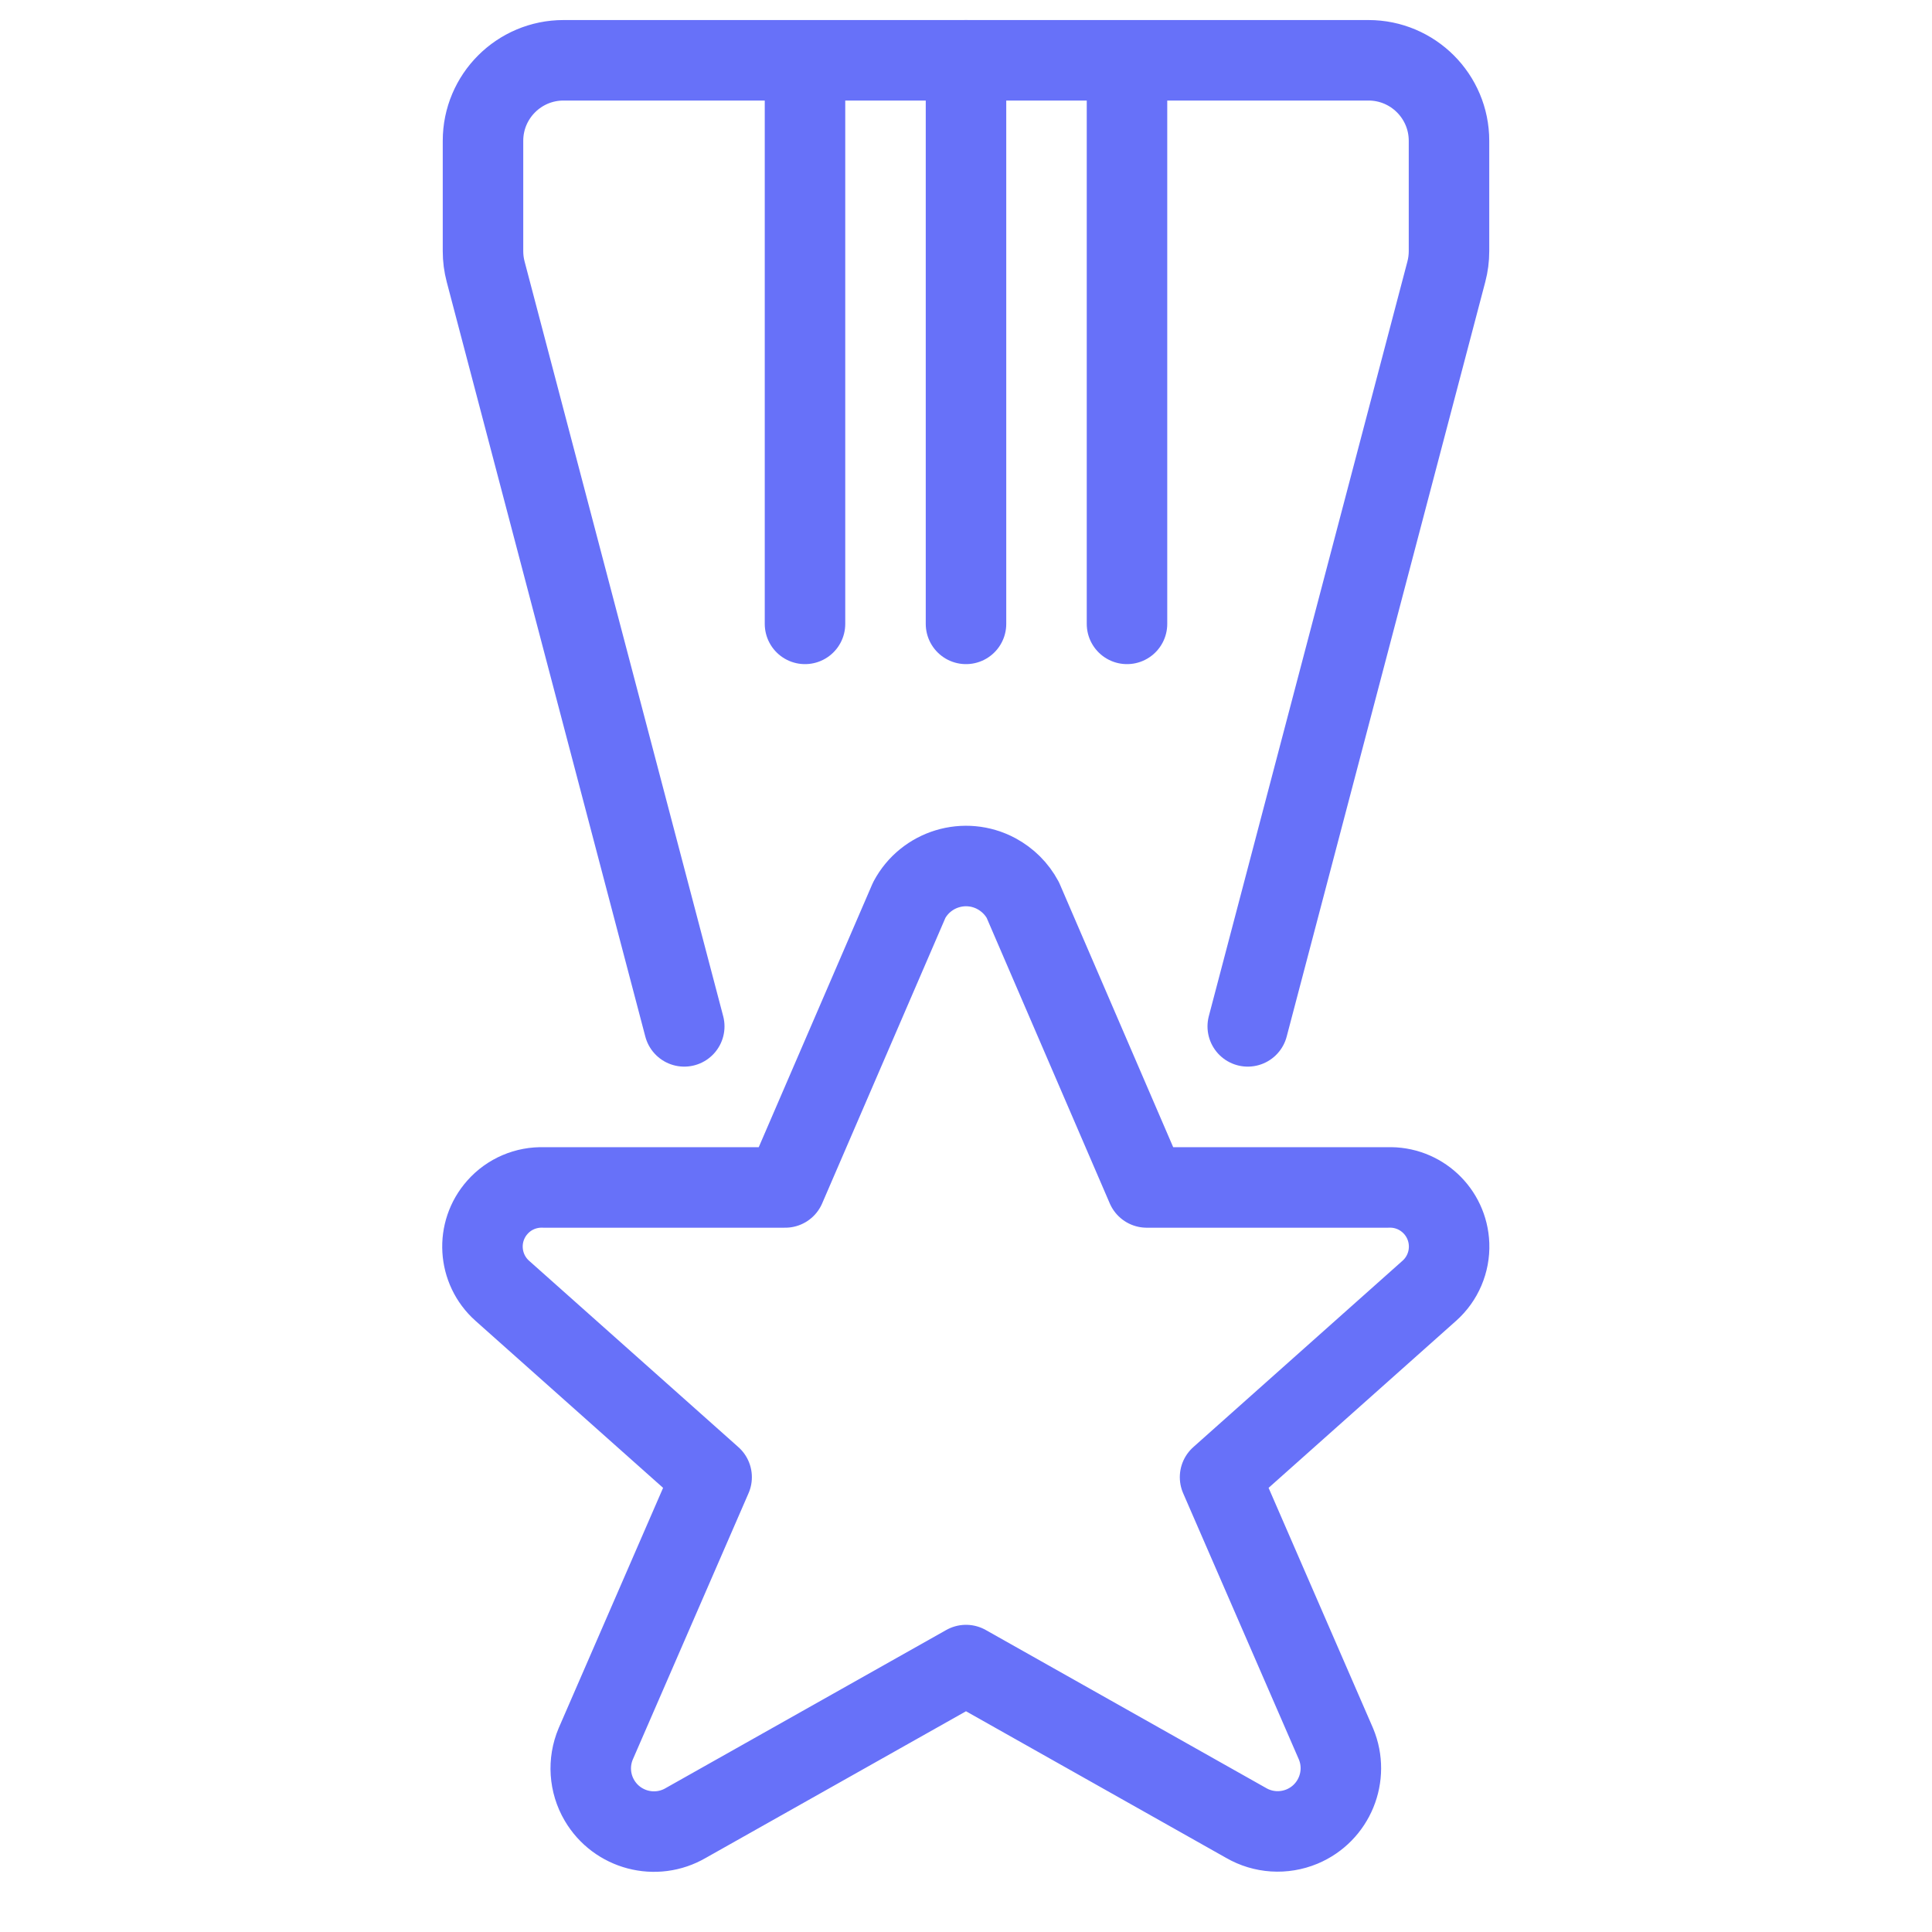 <?xml version="1.0" encoding="UTF-8"?><svg version="1.1" viewBox="0 0 24 24" xmlns="http://www.w3.org/2000/svg" xmlns:xlink="http://www.w3.org/1999/xlink"><!--Generated by IJSVG (https://github.com/iconjar/IJSVG)--><g stroke-linecap="round" stroke-width="1" stroke="#6771F9" fill="none" stroke-linejoin="round"><path d="M10,0.75v7"></path><path d="M14,0.75v7"></path><path d="M12,0.75v7"></path><path d="M12,0.749h-5l-4.37114e-08,8.88178e-16c-0.552,2.41411e-08 -1,0.448 -1,1c0,0 0,4.44089e-16 0,4.44089e-16v1.371l-2.49834e-08,0c-1.29956e-08,0.086 0.011,0.172 0.033,0.255l2.467,9.375"></path><path d="M12,0.749h5l-4.37114e-08,8.88178e-16c0.552,-2.41411e-08 1,0.448 1,1v1.371l2.49834e-08,0c0,0.086 -0.011,0.172 -0.033,0.255l-2.467,9.375"></path><path d="M12.706,11.181l1.539,3.57h2.995l-4.42475e-09,1.61004e-10c0.406,-0.015 0.746,0.302 0.761,0.708c0.008,0.219 -0.082,0.43 -0.245,0.575l-2.6,2.316l1.44,3.313l1.62143e-08,3.88784e-08c0.167,0.4 -0.022,0.86 -0.422,1.027c-0.226,0.094 -0.483,0.078 -0.695,-0.045l-3.479,-1.961l-3.48,1.961l3.10231e-08,-1.81527e-08c-0.374,0.219 -0.855,0.093 -1.074,-0.281c-0.125,-0.213 -0.142,-0.473 -0.046,-0.701l1.44,-3.313l-2.6,-2.315l-3.63678e-09,-3.23126e-09c-0.303,-0.27 -0.331,-0.734 -0.061,-1.038c0.145,-0.164 0.356,-0.254 0.575,-0.246h3l1.541,-3.57l1.53067e-09,-2.86301e-09c0.208,-0.39 0.693,-0.537 1.083,-0.328c0.139,0.075 0.254,0.189 0.328,0.328Z"></path></g></svg>